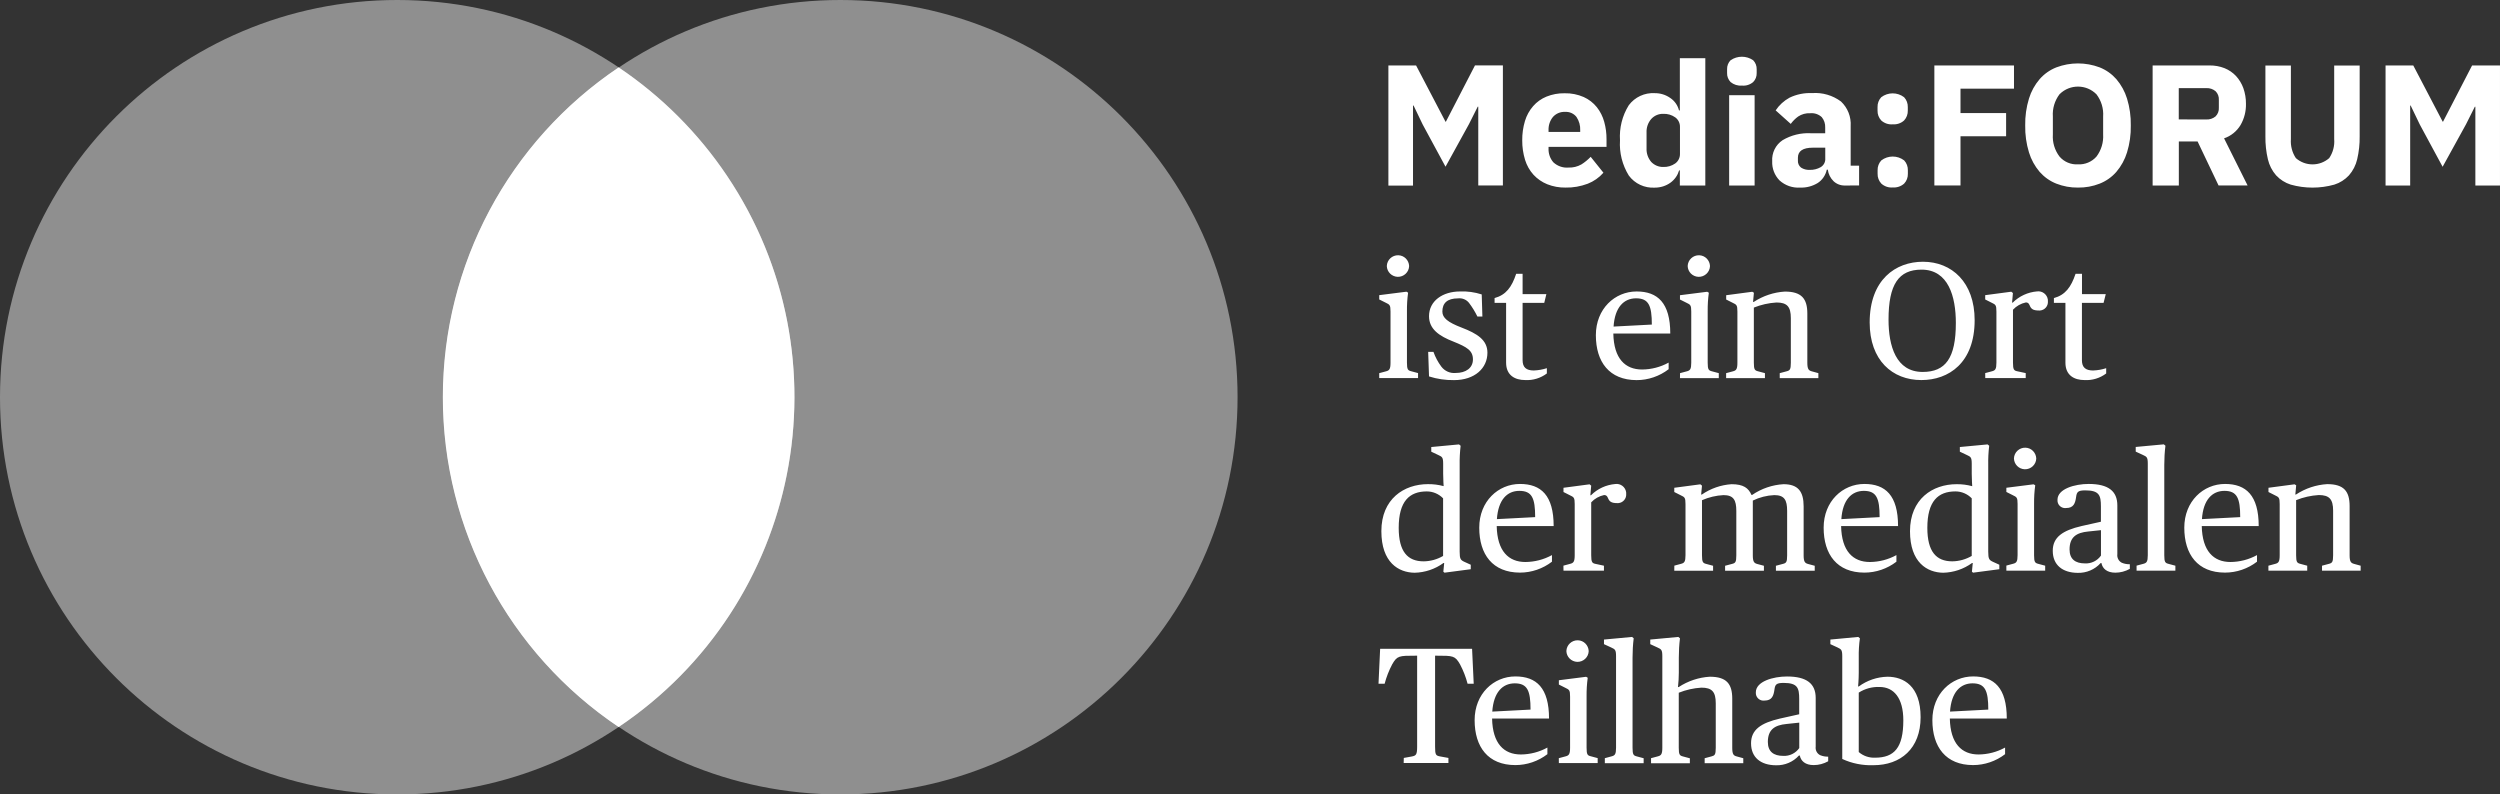<?xml version="1.0" encoding="UTF-8" standalone="no"?>
<!-- Generator: Adobe Illustrator 28.0.0, SVG Export Plug-In . SVG Version: 6.00 Build 0)  -->

<svg
   version="1.1"
   id="Ebene_1"
   x="0px"
   y="0px"
   viewBox="0 0 412.24 131"
   xml:space="preserve"
   width="412.24"
   height="131"
   xmlns="http://www.w3.org/2000/svg"
   xmlns:svg="http://www.w3.org/2000/svg"><rect x="0" y="0" width="412.24" height="131" fill="#333333" stroke="none"/><defs
   id="defs1" />
<style
   type="text/css"
   id="style1">
	.st0{opacity:0.45;fill:#FFFFFF;}
	.st1{fill:#FFFFFF;}
</style>
<path
   id="Pfad_1415"
   class="st0"
   d="M 65.48,131 C 29.31,130.99 -0.01,101.65 2.5572201e-6,65.48 0.01,29.31 29.35,-0.01 65.52,2.5572202e-6 101.69,0.01 131,29.33 131,65.5 130.99,101.68 101.66,131.01 65.48,131" />
<path
   id="Pfad_1416"
   class="st0"
   d="M 138.55,131 C 102.38,130.99 73.06,101.65 73.07,65.48 73.08,29.31 102.42,-0.01 138.59,2.5572201e-6 174.76,0.01 204.07,29.33 204.07,65.5 204.06,101.68 174.73,131.01 138.55,131" />
<path
   id="Pfad_1417"
   class="st1"
   d="m 227.43,61.53 1.12,-0.3 c 0.54,-0.14 0.74,-0.35 0.74,-1.42 v -8.44 c 0,-1.09 -0.14,-1.14 -0.82,-1.47 l -1.04,-0.52 v -0.71 l 4.49,-0.57 0.27,0.16 c -0.14,1.01 -0.2,2.03 -0.19,3.05 v 8.49 c 0,1.14 0.16,1.28 0.71,1.42 l 1.12,0.3 v 0.82 h -6.4 z m 1.25,-17.66 c 0.03,-1.01 0.88,-1.81 1.9,-1.78 0.97,0.03 1.74,0.81 1.78,1.78 -0.03,1.01 -0.88,1.81 -1.9,1.78 -0.97,-0.04 -1.75,-0.81 -1.78,-1.78 m 6.96,18.2 -0.14,-4.05 h 0.87 c 0.31,0.88 0.75,1.7 1.31,2.45 0.56,0.73 1.45,1.12 2.37,1.03 1.66,0 2.83,-0.82 2.83,-2.23 0,-1.47 -0.98,-2.04 -3.21,-2.94 -2.37,-0.92 -4.03,-2.07 -4.03,-4.19 0,-2.53 2.26,-4.08 5.12,-4.08 1.21,-0.05 2.42,0.12 3.57,0.49 l 0.11,3.65 h -0.82 c -0.39,-0.8 -0.85,-1.55 -1.39,-2.26 -0.43,-0.54 -1.11,-0.82 -1.8,-0.74 -1.8,0 -2.59,0.79 -2.59,2.18 0,1.03 0.9,1.77 3.18,2.64 2.56,0.98 4.25,2.04 4.25,4.14 0,2.56 -2.1,4.52 -5.5,4.52 -1.4,0.02 -2.79,-0.18 -4.13,-0.61 m 12.71,-2.26 v -9.87 h -1.9 v -0.79 c 1.88,-0.52 2.83,-1.8 3.56,-4 h 1.06 v 3.35 h 3.92 l -0.35,1.44 h -3.57 v 9.46 c 0,1.17 0.6,1.69 1.85,1.69 0.73,-0.03 1.45,-0.15 2.15,-0.38 v 0.87 c -1.02,0.77 -2.29,1.16 -3.57,1.09 -1.7,0 -3.15,-0.79 -3.15,-2.86 m 14.8,-4.54 c 0,-4.35 3.13,-7.21 6.72,-7.21 3.46,0 5.55,1.88 5.55,6.94 h -9.39 c 0.08,4.14 1.96,5.93 4.74,5.93 1.53,-0.01 3.04,-0.4 4.38,-1.14 v 1.09 c -1.51,1.16 -3.37,1.8 -5.28,1.8 -4.51,-0.01 -6.72,-3 -6.72,-7.41 m 2.92,-1.42 6.31,-0.33 c 0,-3.13 -0.52,-4.33 -2.61,-4.33 -1.99,0.01 -3.49,1.45 -3.7,4.66 m 10.96,7.68 1.12,-0.3 c 0.54,-0.14 0.73,-0.35 0.73,-1.42 v -8.43 c 0,-1.09 -0.14,-1.14 -0.82,-1.47 l -1.04,-0.52 v -0.71 l 4.49,-0.57 0.27,0.16 c -0.14,1.01 -0.2,2.03 -0.19,3.05 v 8.49 c 0,1.14 0.16,1.28 0.71,1.42 l 1.12,0.3 v 0.82 h -6.4 z m 1.26,-17.66 c 0.03,-1.01 0.88,-1.81 1.9,-1.78 0.97,0.03 1.74,0.81 1.78,1.78 -0.03,1.01 -0.88,1.81 -1.9,1.78 -0.98,-0.04 -1.75,-0.81 -1.78,-1.78 m 6.34,17.66 1.12,-0.3 c 0.54,-0.14 0.74,-0.35 0.74,-1.42 v -8.43 c 0,-1.09 -0.14,-1.14 -0.82,-1.47 l -1.03,-0.52 v -0.71 l 4.3,-0.57 0.27,0.16 -0.14,1.52 h 0.11 c 1.54,-1.01 3.31,-1.6 5.14,-1.71 2.75,0 3.7,1.17 3.7,3.62 v 8.11 c 0,1.06 0.22,1.28 0.73,1.42 l 1.09,0.3 v 0.82 h -6.37 v -0.82 l 1.12,-0.3 c 0.54,-0.14 0.71,-0.27 0.71,-1.42 v -7.35 c 0,-1.9 -0.63,-2.58 -2.37,-2.58 -1.28,0.08 -2.54,0.36 -3.73,0.84 v 9.09 c 0,1.14 0.16,1.28 0.71,1.42 l 1.12,0.3 v 0.82 h -6.4 z m 23.67,-8.36 c 0,-7.05 4.27,-10.01 8.79,-10.01 4.76,0 8.52,3.4 8.52,9.63 0,7.05 -4.27,9.88 -8.79,9.88 -4.79,0 -8.52,-3.27 -8.52,-9.5 m 14.21,0.08 c 0,-4.35 -1.23,-8.79 -5.66,-8.79 -3.76,0 -5.44,2.42 -5.44,8.24 0,4.35 1.23,8.63 5.63,8.63 3.75,0 5.47,-2.25 5.47,-8.08 m 4.84,8.27 1.12,-0.3 c 0.54,-0.14 0.73,-0.35 0.73,-1.42 v -8.43 c 0,-1.09 -0.14,-1.14 -0.82,-1.47 l -1.03,-0.52 v -0.71 l 4.3,-0.57 0.27,0.22 -0.14,1.58 h 0.11 c 1.07,-1.07 2.49,-1.72 4,-1.85 0.86,-0.12 1.66,0.48 1.79,1.34 0.01,0.1 0.02,0.2 0.01,0.29 0.06,0.78 -0.52,1.46 -1.3,1.52 -0.06,0 -0.12,0.01 -0.17,0 -1.01,0 -1.31,-0.27 -1.55,-0.87 -0.16,-0.38 -0.35,-0.46 -0.62,-0.46 -0.81,0.17 -1.56,0.59 -2.12,1.2 v 8.73 c 0,1.14 0.16,1.31 0.71,1.42 l 1.39,0.3 v 0.82 h -6.67 z m 13.23,-1.71 v -9.87 h -1.9 v -0.79 c 1.88,-0.52 2.83,-1.8 3.57,-4 h 1.06 v 3.35 h 3.92 l -0.36,1.44 h -3.57 v 9.46 c 0,1.17 0.6,1.69 1.85,1.69 0.73,-0.03 1.45,-0.15 2.15,-0.38 v 0.87 c -1.02,0.77 -2.29,1.16 -3.56,1.09 -1.72,0 -3.16,-0.79 -3.16,-2.86 m -112.8,27.77 c 0,-5.31 3.73,-7.75 7.68,-7.75 0.87,-0.01 1.74,0.1 2.59,0.33 0,0 -0.08,-1.09 -0.08,-2.07 v -1.63 c 0,-1.09 -0.19,-1.14 -0.82,-1.44 l -1.14,-0.54 v -0.77 l 4.57,-0.43 0.27,0.22 c -0.12,1.06 -0.18,2.12 -0.16,3.18 v 14.29 c 0,1.22 0.16,1.39 0.82,1.69 l 1.01,0.46 v 0.74 l -4.33,0.57 -0.19,-0.16 0.14,-1.44 h -0.11 c -1.39,1.01 -3.05,1.57 -4.76,1.61 -2.66,-0.03 -5.49,-1.69 -5.49,-6.86 m 10.18,4.09 v -9.5 c -0.71,-0.73 -1.68,-1.14 -2.69,-1.14 -2.86,0 -4.63,1.61 -4.63,6.01 0,3.92 1.47,5.52 4.11,5.52 1.13,-0.01 2.24,-0.32 3.21,-0.89 m 5.96,-4.66 c 0,-4.35 3.13,-7.21 6.72,-7.21 3.46,0 5.55,1.88 5.55,6.94 h -9.39 c 0.08,4.14 1.96,5.93 4.73,5.93 1.53,-0.01 3.04,-0.4 4.38,-1.14 v 1.09 c -1.51,1.16 -3.37,1.8 -5.28,1.8 -4.51,-0.01 -6.71,-3 -6.71,-7.41 m 2.91,-1.41 6.31,-0.33 c 0,-3.13 -0.52,-4.33 -2.61,-4.33 -1.99,0 -3.48,1.44 -3.7,4.66 m 10.97,7.67 1.12,-0.3 c 0.54,-0.14 0.74,-0.35 0.74,-1.42 v -8.43 c 0,-1.09 -0.14,-1.14 -0.82,-1.47 l -1.03,-0.52 v -0.7 l 4.3,-0.57 0.27,0.22 -0.14,1.58 h 0.11 c 1.07,-1.07 2.49,-1.72 4,-1.85 0.86,-0.12 1.66,0.48 1.79,1.34 0.01,0.1 0.02,0.2 0.01,0.29 0.06,0.78 -0.52,1.46 -1.3,1.52 -0.06,0 -0.11,0.01 -0.17,0 -1.01,0 -1.31,-0.27 -1.55,-0.87 -0.16,-0.38 -0.36,-0.46 -0.63,-0.46 -0.81,0.17 -1.56,0.59 -2.12,1.2 v 8.73 c 0,1.14 0.16,1.31 0.71,1.42 l 1.39,0.3 v 0.82 h -6.67 z m 18.29,0 1.11,-0.3 c 0.54,-0.14 0.73,-0.35 0.73,-1.42 v -8.43 c 0,-1.09 -0.14,-1.14 -0.82,-1.47 l -1.03,-0.52 v -0.7 l 4.3,-0.57 0.27,0.22 -0.14,1.47 h 0.11 c 1.45,-1 3.14,-1.59 4.9,-1.71 1.99,0 2.8,0.65 3.29,1.77 h 0.11 c 1.53,-1.05 3.32,-1.66 5.17,-1.77 2.4,0 3.32,1.2 3.32,3.65 v 8.08 c 0,1.06 0.22,1.28 0.71,1.42 l 1.12,0.3 v 0.82 h -6.4 v -0.82 l 1.12,-0.3 c 0.57,-0.14 0.73,-0.27 0.73,-1.42 v -7.32 c 0,-1.82 -0.46,-2.61 -2.12,-2.61 -1.23,0.05 -2.43,0.36 -3.54,0.9 v 9.03 c 0,1.06 0.22,1.28 0.71,1.42 l 1.12,0.3 v 0.82 h -6.4 v -0.82 l 1.12,-0.3 c 0.57,-0.14 0.73,-0.27 0.73,-1.42 v -7.32 c 0,-1.8 -0.46,-2.61 -2.12,-2.61 -1.22,0.06 -2.42,0.35 -3.54,0.84 v 9.09 c 0,1.14 0.16,1.28 0.71,1.42 l 1.12,0.3 v 0.82 h -6.4 z m 24.62,-6.26 c 0,-4.35 3.13,-7.21 6.72,-7.21 3.46,0 5.55,1.88 5.55,6.94 h -9.39 c 0.08,4.14 1.96,5.93 4.74,5.93 1.53,-0.01 3.04,-0.4 4.38,-1.14 v 1.09 c -1.51,1.16 -3.37,1.8 -5.28,1.8 -4.51,0 -6.72,-3 -6.72,-7.41 m 2.92,-1.41 6.31,-0.33 c 0,-3.13 -0.52,-4.33 -2.61,-4.33 -1.99,0.01 -3.49,1.45 -3.7,4.66 m 11.32,1.99 c 0,-5.31 3.73,-7.75 7.68,-7.75 0.87,-0.01 1.74,0.1 2.58,0.33 0,0 -0.08,-1.09 -0.08,-2.07 v -1.64 c 0,-1.09 -0.19,-1.14 -0.82,-1.44 l -1.14,-0.54 v -0.77 l 4.57,-0.43 0.27,0.22 c -0.13,1.06 -0.18,2.12 -0.16,3.18 v 14.29 c 0,1.22 0.16,1.39 0.82,1.69 l 1.01,0.46 v 0.74 l -4.33,0.57 -0.19,-0.16 0.14,-1.44 h -0.11 c -1.39,1.01 -3.05,1.57 -4.76,1.61 -2.65,-0.03 -5.48,-1.69 -5.48,-6.85 m 10.18,4.08 v -9.5 c -0.71,-0.73 -1.68,-1.14 -2.69,-1.14 -2.86,0 -4.63,1.61 -4.63,6.01 0,3.92 1.47,5.52 4.11,5.52 1.13,-0.01 2.23,-0.32 3.21,-0.89 m 5.71,1.59 1.12,-0.3 c 0.54,-0.14 0.73,-0.35 0.73,-1.42 v -8.43 c 0,-1.09 -0.14,-1.14 -0.82,-1.47 l -1.03,-0.52 v -0.69 l 4.49,-0.57 0.27,0.16 c -0.14,1.01 -0.2,2.03 -0.19,3.05 v 8.49 c 0,1.14 0.16,1.28 0.71,1.42 l 1.12,0.3 v 0.82 h -6.4 z m 1.25,-17.66 c 0.03,-1.01 0.88,-1.81 1.9,-1.78 0.97,0.03 1.74,0.81 1.78,1.78 -0.03,1.01 -0.88,1.81 -1.9,1.78 -0.97,-0.03 -1.75,-0.81 -1.78,-1.78 m 6.4,15.22 c 0,-2.23 1.61,-3.35 4.76,-4.08 l 3.18,-0.71 v -2.53 c 0,-1.82 -0.27,-2.64 -2.59,-2.64 -1.2,0 -1.39,0.27 -1.5,1.09 -0.14,1.03 -0.41,1.82 -1.63,1.82 -0.69,0.1 -1.33,-0.38 -1.43,-1.07 -0.01,-0.1 -0.02,-0.19 -0.01,-0.29 0,-1.8 2.86,-2.61 5.14,-2.61 3.27,0 4.73,1.2 4.73,3.54 v 8.03 c -0.08,0.58 0.21,1.15 0.73,1.42 0.42,0.18 0.88,0.26 1.33,0.25 v 0.76 c -0.73,0.41 -1.56,0.63 -2.39,0.63 -1.39,0 -2.12,-0.68 -2.29,-1.58 h -0.14 c -0.96,1.07 -2.35,1.65 -3.78,1.61 -2.51,-0.02 -4.11,-1.3 -4.11,-3.64 m 7.95,0.79 v -4.19 l -2.1,0.22 c -1.96,0.19 -3.08,0.93 -3.08,2.97 0,1.58 0.95,2.29 2.53,2.29 1.05,0.06 2.05,-0.43 2.65,-1.29 m 5.87,1.66 1.12,-0.3 c 0.54,-0.14 0.73,-0.35 0.73,-1.42 v -15.1 c 0,-1.09 -0.19,-1.14 -0.82,-1.44 l -1.17,-0.54 v -0.77 l 4.63,-0.43 0.27,0.22 c -0.13,1.06 -0.19,2.12 -0.19,3.18 v 14.89 c 0,1.14 0.16,1.28 0.71,1.42 l 1.12,0.3 v 0.82 h -6.4 z m 7.87,-6.26 c 0,-4.35 3.13,-7.21 6.72,-7.21 3.46,0 5.55,1.88 5.55,6.94 h -9.39 c 0.08,4.14 1.96,5.93 4.73,5.93 1.53,-0.01 3.04,-0.4 4.38,-1.14 v 1.09 c -1.51,1.16 -3.37,1.8 -5.28,1.8 -4.51,0 -6.71,-3 -6.71,-7.41 m 2.91,-1.41 6.31,-0.33 c 0,-3.13 -0.52,-4.33 -2.61,-4.33 -1.99,0.01 -3.49,1.45 -3.7,4.66 m 10.96,7.68 1.12,-0.3 c 0.54,-0.14 0.74,-0.35 0.74,-1.42 v -8.44 c 0,-1.09 -0.14,-1.14 -0.82,-1.47 l -1.03,-0.52 v -0.7 l 4.3,-0.57 0.27,0.16 -0.14,1.52 h 0.11 c 1.54,-1.01 3.31,-1.6 5.14,-1.71 2.75,0 3.7,1.17 3.7,3.62 v 8.11 c 0,1.06 0.22,1.28 0.73,1.42 l 1.09,0.3 v 0.82 h -6.37 v -0.82 l 1.12,-0.3 c 0.54,-0.14 0.71,-0.27 0.71,-1.42 v -7.35 c 0,-1.9 -0.63,-2.58 -2.37,-2.58 -1.28,0.08 -2.54,0.36 -3.73,0.84 v 9.09 c 0,1.14 0.16,1.28 0.71,1.42 l 1.12,0.3 v 0.82 h -6.4 z M 231.48,124.98 l 1.33,-0.24 c 0.68,-0.14 0.87,-0.27 0.87,-1.63 v -14.99 h -0.19 c -2.8,0 -3.1,0 -3.92,1.42 -0.54,1.02 -0.96,2.1 -1.25,3.21 h -1.01 l 0.27,-5.77 h 15.16 l 0.27,5.77 H 242 c -0.29,-1.11 -0.71,-2.19 -1.25,-3.21 -0.82,-1.42 -1.12,-1.42 -3.92,-1.42 h -0.19 v 14.99 c 0,1.36 0.11,1.5 0.87,1.63 l 1.33,0.24 v 0.84 h -7.38 z m 11.68,-6.23 c 0,-4.35 3.13,-7.21 6.72,-7.21 3.46,0 5.55,1.88 5.55,6.94 h -9.39 c 0.08,4.14 1.96,5.93 4.74,5.93 1.53,-0.01 3.04,-0.4 4.38,-1.14 v 1.09 c -1.51,1.16 -3.37,1.8 -5.28,1.8 -4.52,0 -6.72,-3 -6.72,-7.41 m 2.91,-1.41 6.31,-0.33 c 0,-3.13 -0.52,-4.33 -2.61,-4.33 -1.99,0.01 -3.48,1.45 -3.7,4.66 m 10.97,7.68 1.12,-0.3 c 0.54,-0.14 0.74,-0.35 0.74,-1.42 v -8.43 c 0,-1.09 -0.14,-1.14 -0.82,-1.47 l -1.03,-0.52 v -0.71 l 4.49,-0.57 0.27,0.16 c -0.14,1.01 -0.2,2.03 -0.19,3.05 v 8.49 c 0,1.14 0.16,1.28 0.71,1.41 l 1.12,0.3 v 0.82 h -6.4 z m 1.25,-17.66 c 0.03,-1.01 0.88,-1.81 1.9,-1.78 0.97,0.03 1.74,0.81 1.78,1.78 -0.03,1.01 -0.88,1.81 -1.9,1.78 -0.97,-0.04 -1.75,-0.82 -1.78,-1.78 m 6.34,17.66 1.11,-0.3 c 0.55,-0.14 0.74,-0.35 0.74,-1.42 v -15.1 c 0,-1.09 -0.19,-1.14 -0.82,-1.44 l -1.17,-0.54 v -0.76 l 4.63,-0.43 0.27,0.22 c -0.13,1.06 -0.19,2.12 -0.19,3.18 v 14.88 c 0,1.14 0.16,1.28 0.71,1.42 l 1.12,0.3 v 0.82 h -6.4 z m 7.62,0 1.12,-0.3 c 0.54,-0.14 0.74,-0.35 0.74,-1.42 v -15.1 c 0,-1.09 -0.19,-1.14 -0.82,-1.44 l -1.17,-0.54 v -0.76 l 4.63,-0.43 0.27,0.22 c -0.13,1.06 -0.19,2.12 -0.19,3.18 v 2.48 c 0,0.8 -0.05,1.6 -0.14,2.39 h 0.11 c 1.54,-1.01 3.31,-1.6 5.14,-1.71 2.75,0 3.7,1.17 3.7,3.62 v 8.11 c 0,1.06 0.22,1.28 0.73,1.41 l 1.09,0.3 v 0.82 h -6.37 v -0.82 l 1.12,-0.3 c 0.54,-0.14 0.71,-0.27 0.71,-1.41 v -7.35 c 0,-1.9 -0.63,-2.58 -2.37,-2.58 -1.28,0.08 -2.54,0.36 -3.73,0.84 v 9.09 c 0,1.14 0.16,1.28 0.71,1.42 l 1.12,0.3 v 0.82 h -6.4 z m 16.49,-2.45 c 0,-2.23 1.61,-3.35 4.76,-4.08 l 3.18,-0.71 v -2.53 c 0,-1.82 -0.27,-2.64 -2.58,-2.64 -1.2,0 -1.39,0.27 -1.5,1.09 -0.14,1.03 -0.41,1.82 -1.63,1.82 -0.69,0.1 -1.33,-0.38 -1.43,-1.07 -0.01,-0.09 -0.02,-0.19 -0.01,-0.29 0,-1.8 2.86,-2.61 5.14,-2.61 3.27,0 4.73,1.2 4.73,3.54 v 8.02 c -0.08,0.58 0.21,1.15 0.73,1.41 0.42,0.18 0.88,0.26 1.33,0.25 v 0.76 c -0.73,0.41 -1.56,0.63 -2.39,0.63 -1.39,0 -2.12,-0.68 -2.29,-1.58 h -0.14 c -0.96,1.07 -2.35,1.65 -3.78,1.61 -2.52,-0.01 -4.12,-1.29 -4.12,-3.62 m 7.95,0.78 v -4.19 l -2.1,0.22 c -1.96,0.19 -3.08,0.93 -3.08,2.97 0,1.58 0.95,2.29 2.53,2.29 1.05,0.06 2.05,-0.43 2.65,-1.29 m 7.09,1.8 V 108.2 c 0,-1.09 -0.19,-1.14 -0.79,-1.44 l -1.17,-0.54 v -0.76 l 4.6,-0.43 0.27,0.22 c -0.15,1.05 -0.21,2.12 -0.19,3.18 v 2.48 c 0,1.22 -0.11,2.29 -0.11,2.29 h 0.11 c 1.37,-1.01 3.03,-1.57 4.73,-1.61 2.64,0 5.47,1.5 5.47,6.67 0,5.17 -3.27,7.92 -7.79,7.92 -1.75,0.06 -3.52,-0.28 -5.13,-1.03 m 10.07,-6.37 c 0,-3.7 -1.58,-5.5 -3.92,-5.5 -1.21,-0.05 -2.41,0.28 -3.43,0.93 v 9.8 c 0.75,0.65 1.73,0.98 2.72,0.93 3.14,-0.01 4.63,-1.65 4.63,-6.16 m 4.79,-0.03 c 0,-4.35 3.13,-7.21 6.72,-7.21 3.46,0 5.55,1.88 5.55,6.94 h -9.39 c 0.08,4.14 1.96,5.93 4.73,5.93 1.53,-0.01 3.04,-0.4 4.38,-1.14 v 1.09 c -1.51,1.16 -3.37,1.8 -5.28,1.8 -4.5,0 -6.71,-3 -6.71,-7.41 m 2.91,-1.41 6.31,-0.33 c 0,-3.13 -0.52,-4.33 -2.61,-4.33 -1.98,0.01 -3.48,1.45 -3.7,4.66 M 73.02,65.5 c -0.01,21.83 10.86,42.22 28.99,54.38 30.03,-20.17 38.03,-60.87 17.86,-90.9 -4.74,-7.06 -10.81,-13.12 -17.86,-17.86 -18.13,12.16 -29,32.55 -28.99,54.38 m 170.19,-54.7 -4.79,9.27 h -0.06 l -4.85,-9.27 h -4.57 v 19.8 H 233 v -13.2 h 0.09 l 1.5,3.12 3.77,6.97 3.86,-7.01 1.45,-2.89 h 0.09 v 12.99 h 4.06 v -19.8 h -4.61 z m 14.95,20.13 c -1.04,0.02 -2.07,-0.17 -3.03,-0.55 -0.86,-0.35 -1.63,-0.88 -2.26,-1.56 -0.64,-0.71 -1.11,-1.54 -1.39,-2.45 -0.32,-1.05 -0.48,-2.14 -0.47,-3.23 -0.01,-1.08 0.14,-2.15 0.45,-3.19 0.27,-0.9 0.73,-1.74 1.35,-2.45 0.6,-0.69 1.35,-1.22 2.2,-1.57 0.95,-0.38 1.96,-0.57 2.98,-0.55 1.09,-0.03 2.17,0.19 3.16,0.62 0.84,0.38 1.58,0.95 2.16,1.67 0.57,0.72 0.98,1.54 1.22,2.42 0.26,0.94 0.39,1.91 0.38,2.88 v 1.25 h -9.56 v 0.23 c -0.04,0.85 0.24,1.68 0.8,2.32 0.67,0.62 1.58,0.94 2.49,0.86 0.74,0.03 1.48,-0.15 2.13,-0.52 0.56,-0.35 1.07,-0.78 1.53,-1.25 l 2.1,2.62 c -0.71,0.81 -1.6,1.43 -2.6,1.82 -1.16,0.43 -2.4,0.66 -3.64,0.63 m -0.09,-12.48 c -0.76,-0.04 -1.49,0.27 -2,0.84 -0.51,0.63 -0.76,1.42 -0.72,2.23 v 0.23 h 5.22 v -0.26 c 0.04,-0.78 -0.18,-1.55 -0.61,-2.2 -0.45,-0.58 -1.16,-0.89 -1.89,-0.84 m 18.95,9.65 h -0.14 c -0.12,0.4 -0.3,0.78 -0.54,1.12 -0.25,0.35 -0.55,0.66 -0.9,0.91 -0.36,0.26 -0.77,0.46 -1.2,0.6 -0.44,0.14 -0.91,0.21 -1.38,0.21 -1.67,0.1 -3.29,-0.65 -4.28,-2 -1.07,-1.74 -1.58,-3.76 -1.45,-5.8 -0.13,-2.03 0.37,-4.06 1.45,-5.79 1,-1.34 2.61,-2.09 4.28,-1.99 0.92,-0.01 1.82,0.27 2.57,0.8 0.71,0.48 1.22,1.21 1.43,2.04 H 277 V 9.6 h 4.2 V 30.59 H 277 v -2.49 z m -2.75,-0.57 c 0.7,0.03 1.4,-0.18 1.97,-0.58 0.51,-0.37 0.8,-0.97 0.78,-1.6 v -4.4 c 0.02,-0.63 -0.27,-1.23 -0.78,-1.6 -0.58,-0.41 -1.27,-0.61 -1.98,-0.58 -0.75,-0.02 -1.47,0.29 -1.97,0.84 -0.54,0.62 -0.82,1.43 -0.78,2.26 v 2.58 c -0.04,0.82 0.24,1.63 0.78,2.26 0.51,0.53 1.23,0.84 1.98,0.82 m 12.96,-13.42 c -0.67,0.06 -1.34,-0.15 -1.86,-0.58 -0.39,-0.4 -0.6,-0.94 -0.58,-1.49 v -0.62 c -0.02,-0.56 0.19,-1.1 0.58,-1.49 1.12,-0.77 2.6,-0.77 3.72,0 0.39,0.4 0.6,0.94 0.58,1.49 v 0.62 c 0.02,0.56 -0.19,1.1 -0.58,1.49 -0.52,0.44 -1.19,0.65 -1.86,0.58 m -2.1,1.59 h 4.2 v 14.89 h -4.2 z m 19.11,14.89 c -0.7,0.02 -1.38,-0.23 -1.89,-0.71 -0.52,-0.51 -0.86,-1.18 -0.95,-1.9 h -0.17 c -0.19,0.9 -0.73,1.7 -1.5,2.2 -0.86,0.52 -1.86,0.79 -2.87,0.75 -1.26,0.09 -2.5,-0.34 -3.43,-1.19 -0.81,-0.84 -1.25,-1.97 -1.2,-3.14 -0.09,-1.39 0.56,-2.72 1.72,-3.49 1.41,-0.83 3.03,-1.23 4.67,-1.14 h 2.35 v -0.94 c 0.03,-0.62 -0.17,-1.24 -0.57,-1.72 -0.51,-0.47 -1.2,-0.71 -1.9,-0.64 -0.7,-0.04 -1.4,0.15 -1.99,0.54 -0.47,0.34 -0.88,0.75 -1.22,1.22 l -2.49,-2.23 c 0.58,-0.87 1.37,-1.59 2.28,-2.09 1.16,-0.56 2.44,-0.82 3.73,-0.76 1.7,-0.13 3.4,0.37 4.77,1.39 1.11,1.05 1.69,2.54 1.59,4.06 v 6.52 h 1.39 v 3.26 z m -5.81,-2.58 c 0.63,0.02 1.25,-0.14 1.8,-0.45 0.51,-0.31 0.8,-0.87 0.75,-1.46 v -1.75 h -2.04 c -1.64,0 -2.47,0.55 -2.47,1.66 v 0.42 c -0.04,0.46 0.15,0.91 0.51,1.2 0.43,0.28 0.94,0.41 1.45,0.38 m 13.67,-7.51 c -0.69,0.06 -1.37,-0.17 -1.89,-0.64 -0.41,-0.44 -0.63,-1.03 -0.61,-1.63 v -0.57 c -0.02,-0.6 0.2,-1.19 0.61,-1.63 1.11,-0.85 2.66,-0.85 3.77,0 0.41,0.44 0.63,1.03 0.61,1.63 v 0.57 c 0.02,0.6 -0.2,1.19 -0.61,1.63 -0.5,0.46 -1.18,0.69 -1.88,0.64 m 0.01,10.41 c -0.69,0.06 -1.37,-0.17 -1.89,-0.64 -0.41,-0.44 -0.63,-1.03 -0.61,-1.63 v -0.56 c -0.02,-0.6 0.2,-1.19 0.61,-1.63 1.11,-0.85 2.66,-0.85 3.77,0 0.41,0.44 0.63,1.03 0.61,1.63 v 0.57 c 0.02,0.6 -0.2,1.19 -0.61,1.62 -0.51,0.46 -1.2,0.69 -1.88,0.64 m 6.86,-0.32 v -19.8 h 13.13 v 3.83 h -8.82 v 4.02 h 7.52 v 3.83 h -7.52 v 8.11 h -4.31 z m 23.68,0.34 c -1.22,0.02 -2.44,-0.21 -3.57,-0.65 -1.06,-0.42 -2,-1.09 -2.75,-1.94 -0.8,-0.94 -1.4,-2.03 -1.76,-3.21 -0.44,-1.44 -0.65,-2.94 -0.62,-4.44 -0.03,-1.5 0.18,-3 0.62,-4.44 0.36,-1.18 0.96,-2.27 1.76,-3.2 0.75,-0.86 1.69,-1.52 2.75,-1.94 2.3,-0.87 4.84,-0.87 7.15,0 1.06,0.42 2,1.09 2.75,1.94 0.8,0.94 1.4,2.03 1.76,3.2 0.44,1.44 0.65,2.94 0.62,4.44 0.03,1.5 -0.18,3 -0.62,4.44 -0.36,1.18 -0.96,2.27 -1.76,3.21 -0.75,0.86 -1.69,1.52 -2.75,1.94 -1.14,0.45 -2.36,0.67 -3.58,0.65 m 0,-3.83 c 1.16,0.06 2.28,-0.41 3.05,-1.28 0.79,-1.05 1.18,-2.35 1.1,-3.66 v -2.95 c 0.09,-1.31 -0.3,-2.61 -1.1,-3.66 -1.66,-1.68 -4.37,-1.7 -6.06,-0.04 -0.01,0.01 -0.03,0.03 -0.04,0.04 -0.79,1.05 -1.18,2.35 -1.09,3.66 v 2.95 c -0.09,1.31 0.3,2.61 1.1,3.66 0.76,0.88 1.89,1.35 3.04,1.28 m 16.62,3.49 h -4.31 v -19.8 h 9.39 c 0.84,-0.01 1.68,0.14 2.47,0.45 0.72,0.29 1.36,0.73 1.89,1.29 0.53,0.58 0.94,1.26 1.21,2 0.29,0.83 0.44,1.7 0.43,2.58 0.03,1.23 -0.28,2.45 -0.9,3.52 -0.62,1.02 -1.58,1.8 -2.71,2.18 l 3.88,7.77 h -4.79 l -3.46,-7.26 h -3.09 v 7.27 z m 4.54,-10.89 c 0.55,0.03 1.09,-0.15 1.52,-0.5 0.39,-0.38 0.59,-0.92 0.55,-1.46 v -1.25 c 0.04,-0.54 -0.16,-1.08 -0.55,-1.46 -0.43,-0.35 -0.97,-0.53 -1.52,-0.5 h -4.54 v 5.16 z m 13.95,-8.9 v 12.14 c -0.08,1.11 0.21,2.21 0.82,3.13 1.57,1.38 3.93,1.38 5.5,0 0.62,-0.92 0.91,-2.03 0.82,-3.13 v -12.14 h 4.2 v 11.68 c 0.02,1.27 -0.12,2.55 -0.41,3.79 -0.23,0.98 -0.69,1.88 -1.35,2.64 -0.66,0.71 -1.49,1.24 -2.41,1.53 -2.36,0.66 -4.85,0.66 -7.2,0 -0.92,-0.29 -1.75,-0.82 -2.41,-1.53 -0.66,-0.76 -1.12,-1.66 -1.35,-2.64 -0.29,-1.24 -0.43,-2.51 -0.41,-3.79 v -11.68 z m 30.41,6.8 h -0.08 l -1.45,2.89 -3.86,7.01 -3.77,-6.98 -1.5,-3.12 h -0.08 v 13.19 h -4.06 v -19.8 h 4.57 l 4.85,9.27 h 0.06 l 4.79,-9.27 h 4.6 v 19.8 h -4.06 v -12.99 z" />
</svg>
